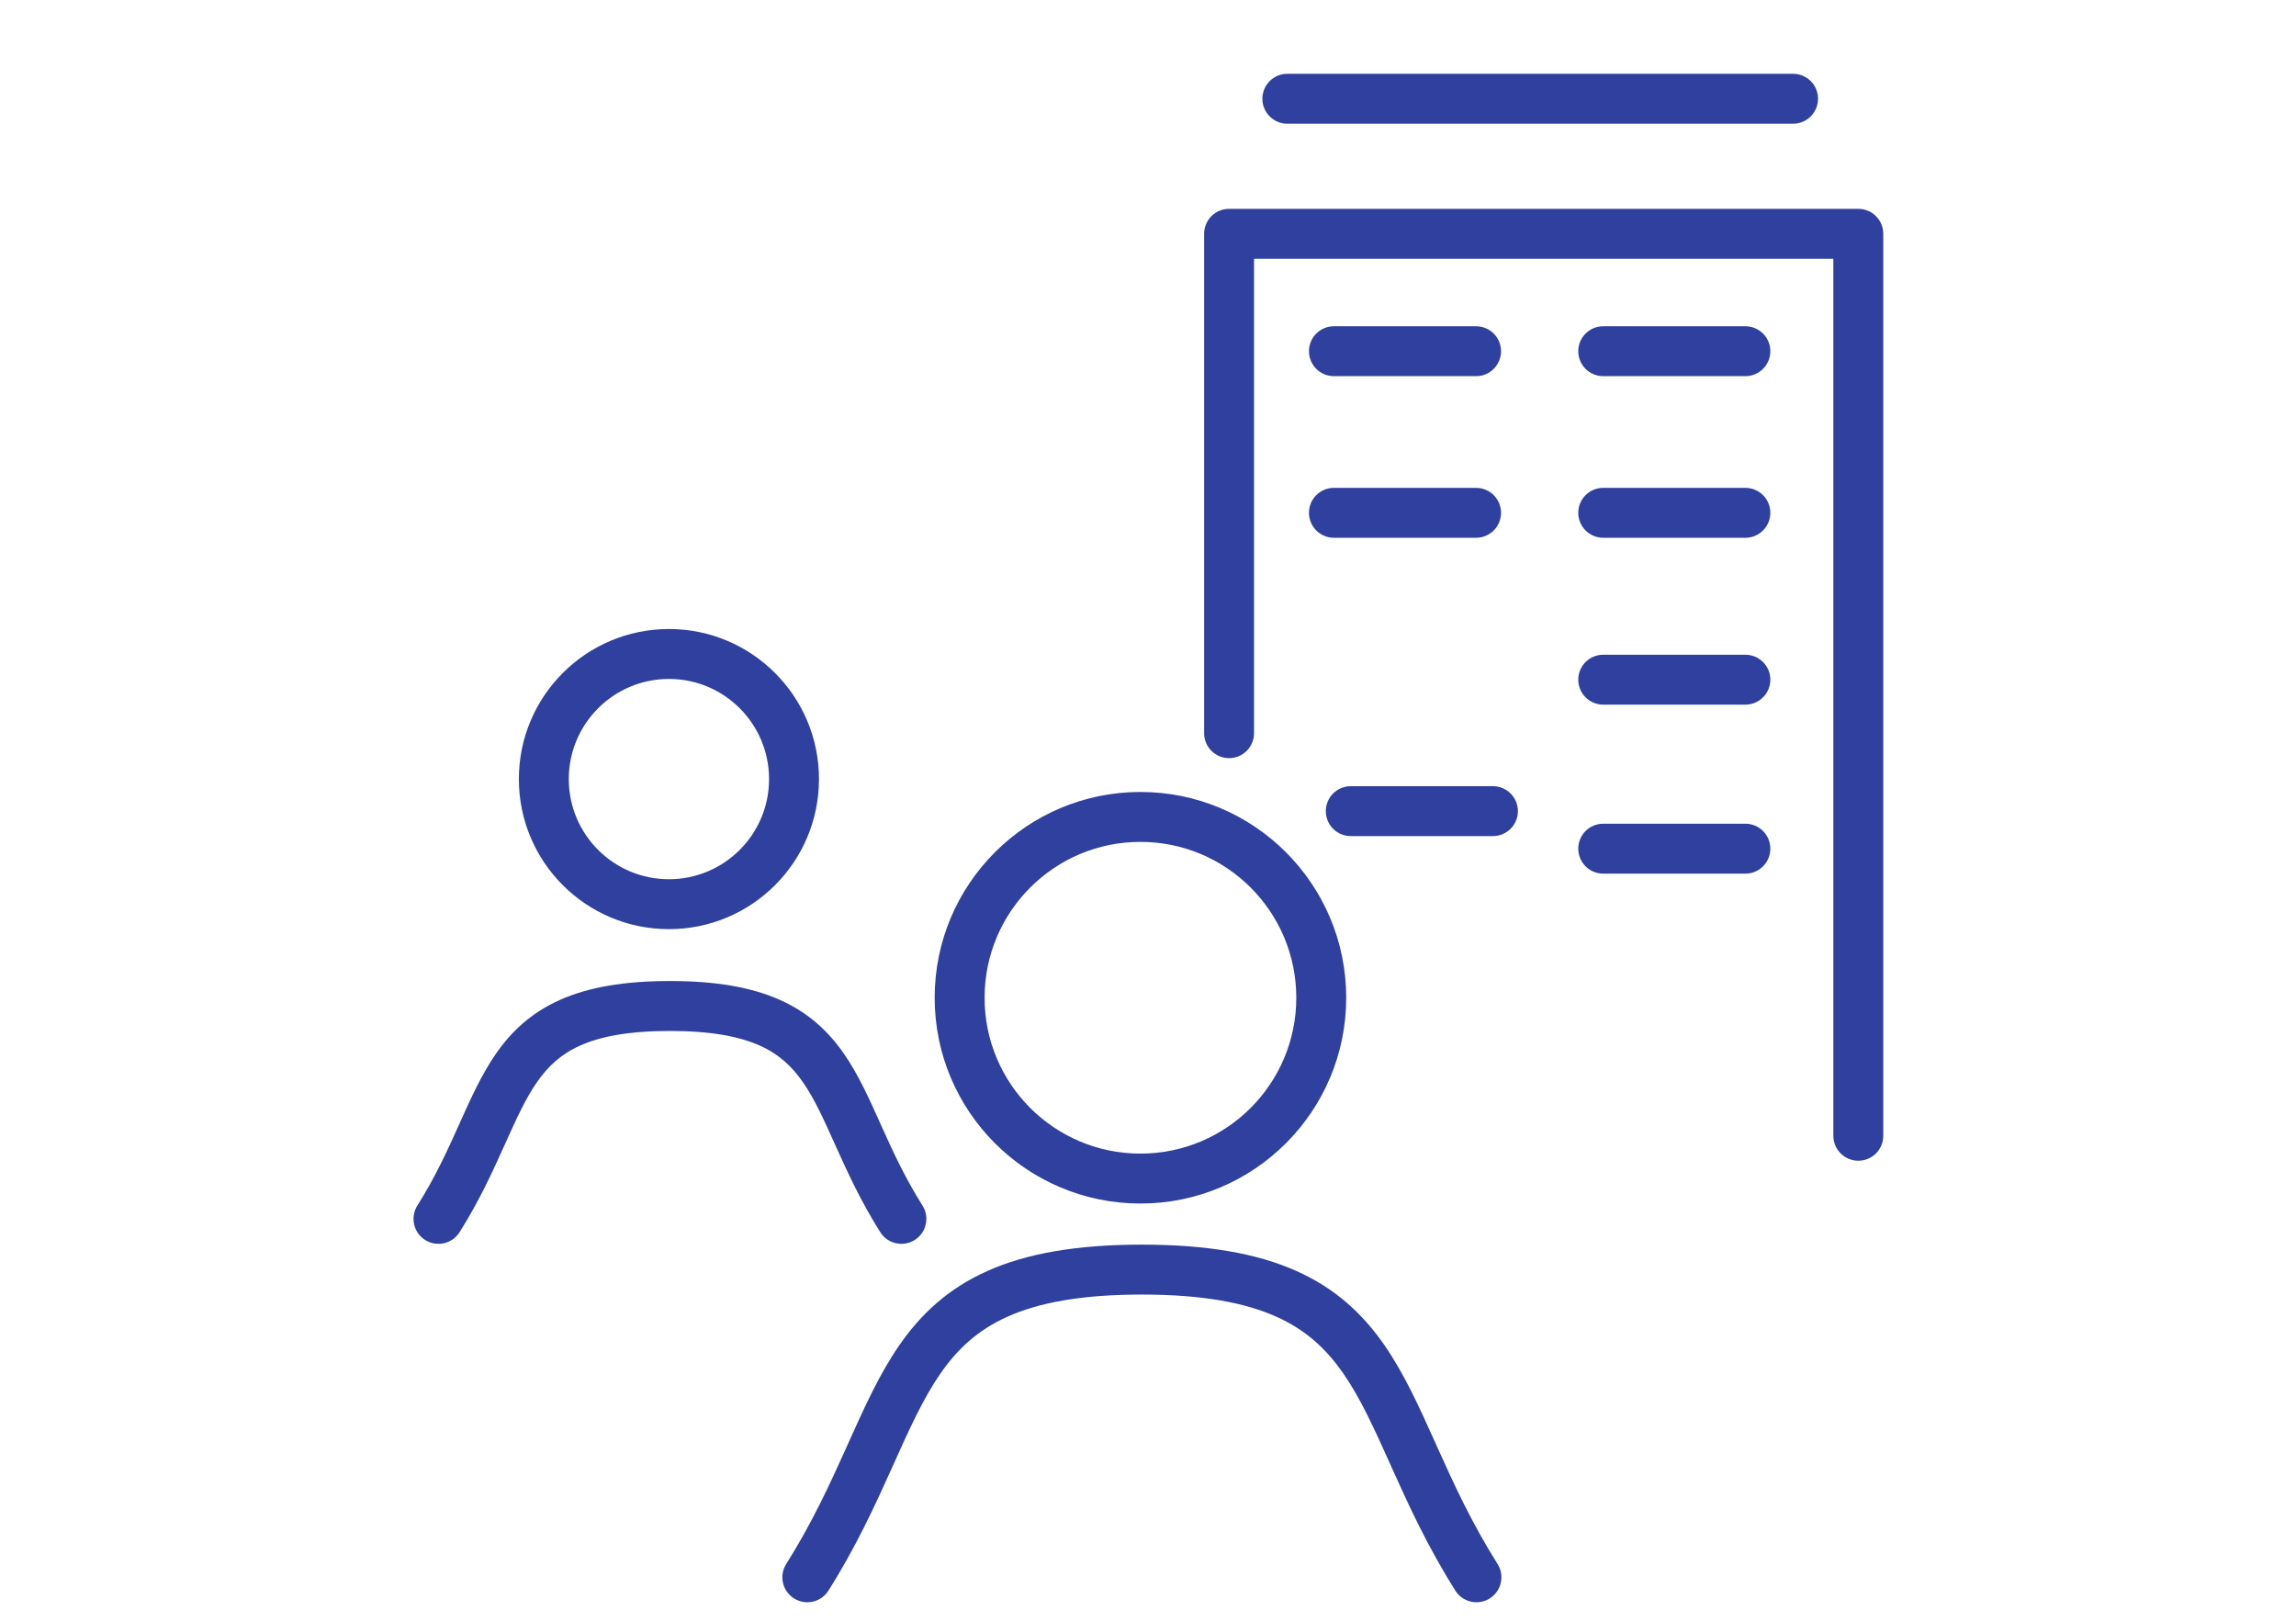 <svg width="92" height="65" viewBox="0 0 92 65" fill="none" xmlns="http://www.w3.org/2000/svg">
<path fill-rule="evenodd" clip-rule="evenodd" d="M50.583 3.957C50.583 3.404 51.031 2.957 51.583 2.957H71.848C72.4 2.957 72.848 3.404 72.848 3.957C72.848 4.509 72.4 4.957 71.848 4.957H51.583C51.031 4.957 50.583 4.509 50.583 3.957ZM48.249 9.368C48.249 8.815 48.696 8.368 49.249 8.368H74.462C75.015 8.368 75.462 8.815 75.462 9.368V45.507C75.462 46.06 75.015 46.507 74.462 46.507C73.91 46.507 73.462 46.06 73.462 45.507V10.368H50.249V29.377C50.249 29.929 49.801 30.377 49.249 30.377C48.696 30.377 48.249 29.929 48.249 29.377V9.368ZM53.45 13.072C52.897 13.072 52.45 13.52 52.45 14.072C52.45 14.624 52.897 15.072 53.45 15.072H59.146C59.698 15.072 60.146 14.624 60.146 14.072C60.146 13.52 59.698 13.072 59.146 13.072H53.45ZM63.241 14.072C63.241 13.52 63.688 13.072 64.241 13.072H69.937C70.489 13.072 70.937 13.52 70.937 14.072C70.937 14.624 70.489 15.072 69.937 15.072H64.241C63.688 15.072 63.241 14.624 63.241 14.072ZM53.45 19.547C52.897 19.547 52.45 19.994 52.45 20.547C52.45 21.099 52.897 21.547 53.45 21.547H59.146C59.698 21.547 60.146 21.099 60.146 20.547C60.146 19.994 59.698 19.547 59.146 19.547H53.45ZM63.241 20.547C63.241 19.994 63.688 19.547 64.241 19.547H69.937C70.489 19.547 70.937 19.994 70.937 20.547C70.937 21.099 70.489 21.547 69.937 21.547H64.241C63.688 21.547 63.241 21.099 63.241 20.547ZM54.125 31.5C53.573 31.5 53.125 31.948 53.125 32.5C53.125 33.052 53.573 33.5 54.125 33.5H59.822C60.374 33.5 60.822 33.052 60.822 32.5C60.822 31.948 60.374 31.5 59.822 31.5H54.125ZM63.241 27.233C63.241 26.68 63.688 26.233 64.241 26.233H69.937C70.489 26.233 70.937 26.68 70.937 27.233C70.937 27.785 70.489 28.233 69.937 28.233H64.241C63.688 28.233 63.241 27.785 63.241 27.233ZM39.452 39.977C39.452 36.528 42.248 33.732 45.697 33.732C49.146 33.732 51.942 36.528 51.942 39.977C51.942 43.426 49.146 46.222 45.697 46.222C42.248 46.222 39.452 43.426 39.452 39.977ZM45.697 31.732C41.144 31.732 37.452 35.424 37.452 39.977C37.452 44.531 41.144 48.222 45.697 48.222C50.251 48.222 53.942 44.531 53.942 39.977C53.942 35.424 50.251 31.732 45.697 31.732ZM35.744 58.803C35.079 60.28 34.314 61.961 33.195 63.732C32.9 64.199 32.283 64.338 31.816 64.043C31.349 63.748 31.209 63.131 31.504 62.664C32.54 61.023 33.256 59.457 33.92 57.983L34.006 57.791C34.627 56.409 35.234 55.059 36.031 53.906C36.887 52.668 37.975 51.633 39.568 50.923C41.137 50.223 43.13 49.869 45.755 49.869C48.381 49.869 50.374 50.223 51.943 50.923C53.535 51.633 54.624 52.668 55.48 53.906C56.277 55.059 56.884 56.409 57.505 57.791L57.591 57.983C58.255 59.457 58.971 61.023 60.007 62.664C60.301 63.131 60.162 63.748 59.695 64.043C59.228 64.338 58.61 64.199 58.316 63.732C57.197 61.961 56.432 60.28 55.767 58.803L55.718 58.693C55.064 57.241 54.525 56.042 53.835 55.044C53.15 54.053 52.331 53.285 51.129 52.75C49.905 52.204 48.217 51.869 45.755 51.869C43.294 51.869 41.606 52.204 40.382 52.75C39.18 53.285 38.361 54.053 37.676 55.044C36.986 56.042 36.447 57.241 35.793 58.693L35.744 58.803ZM26.804 27.203C24.588 27.203 22.791 29 22.791 31.216C22.791 33.432 24.588 35.228 26.804 35.228C29.02 35.228 30.816 33.432 30.816 31.216C30.816 29 29.02 27.203 26.804 27.203ZM20.791 31.216C20.791 27.895 23.483 25.203 26.804 25.203C30.124 25.203 32.816 27.895 32.816 31.216C32.816 34.536 30.124 37.228 26.804 37.228C23.483 37.228 20.791 34.536 20.791 31.216ZM18.415 49.371C19.201 48.126 19.738 46.945 20.198 45.923L20.225 45.864C20.684 44.844 21.047 44.038 21.508 43.371C21.955 42.724 22.48 42.234 23.252 41.89C24.046 41.536 25.166 41.307 26.844 41.307C28.522 41.307 29.642 41.536 30.436 41.89C31.208 42.234 31.733 42.724 32.18 43.371C32.642 44.038 33.004 44.844 33.463 45.864L33.49 45.923C33.95 46.945 34.487 48.126 35.273 49.371C35.568 49.838 36.186 49.977 36.653 49.682C37.12 49.387 37.259 48.77 36.964 48.303C36.26 47.188 35.772 46.122 35.313 45.102L35.25 44.961L35.25 44.961C34.824 44.013 34.393 43.055 33.825 42.233C33.207 41.338 32.412 40.581 31.251 40.063C30.111 39.555 28.686 39.307 26.844 39.307C25.003 39.307 23.576 39.555 22.438 40.063C21.276 40.581 20.481 41.338 19.863 42.233C19.295 43.055 18.864 44.013 18.438 44.961L18.375 45.102C17.916 46.122 17.428 47.188 16.724 48.303C16.429 48.77 16.569 49.387 17.035 49.682C17.502 49.977 18.12 49.838 18.415 49.371ZM64.241 33.004C63.688 33.004 63.241 33.451 63.241 34.004C63.241 34.556 63.688 35.004 64.241 35.004H69.937C70.489 35.004 70.937 34.556 70.937 34.004C70.937 33.451 70.489 33.004 69.937 33.004H64.241Z" fill="#2F409F"/>
</svg>
